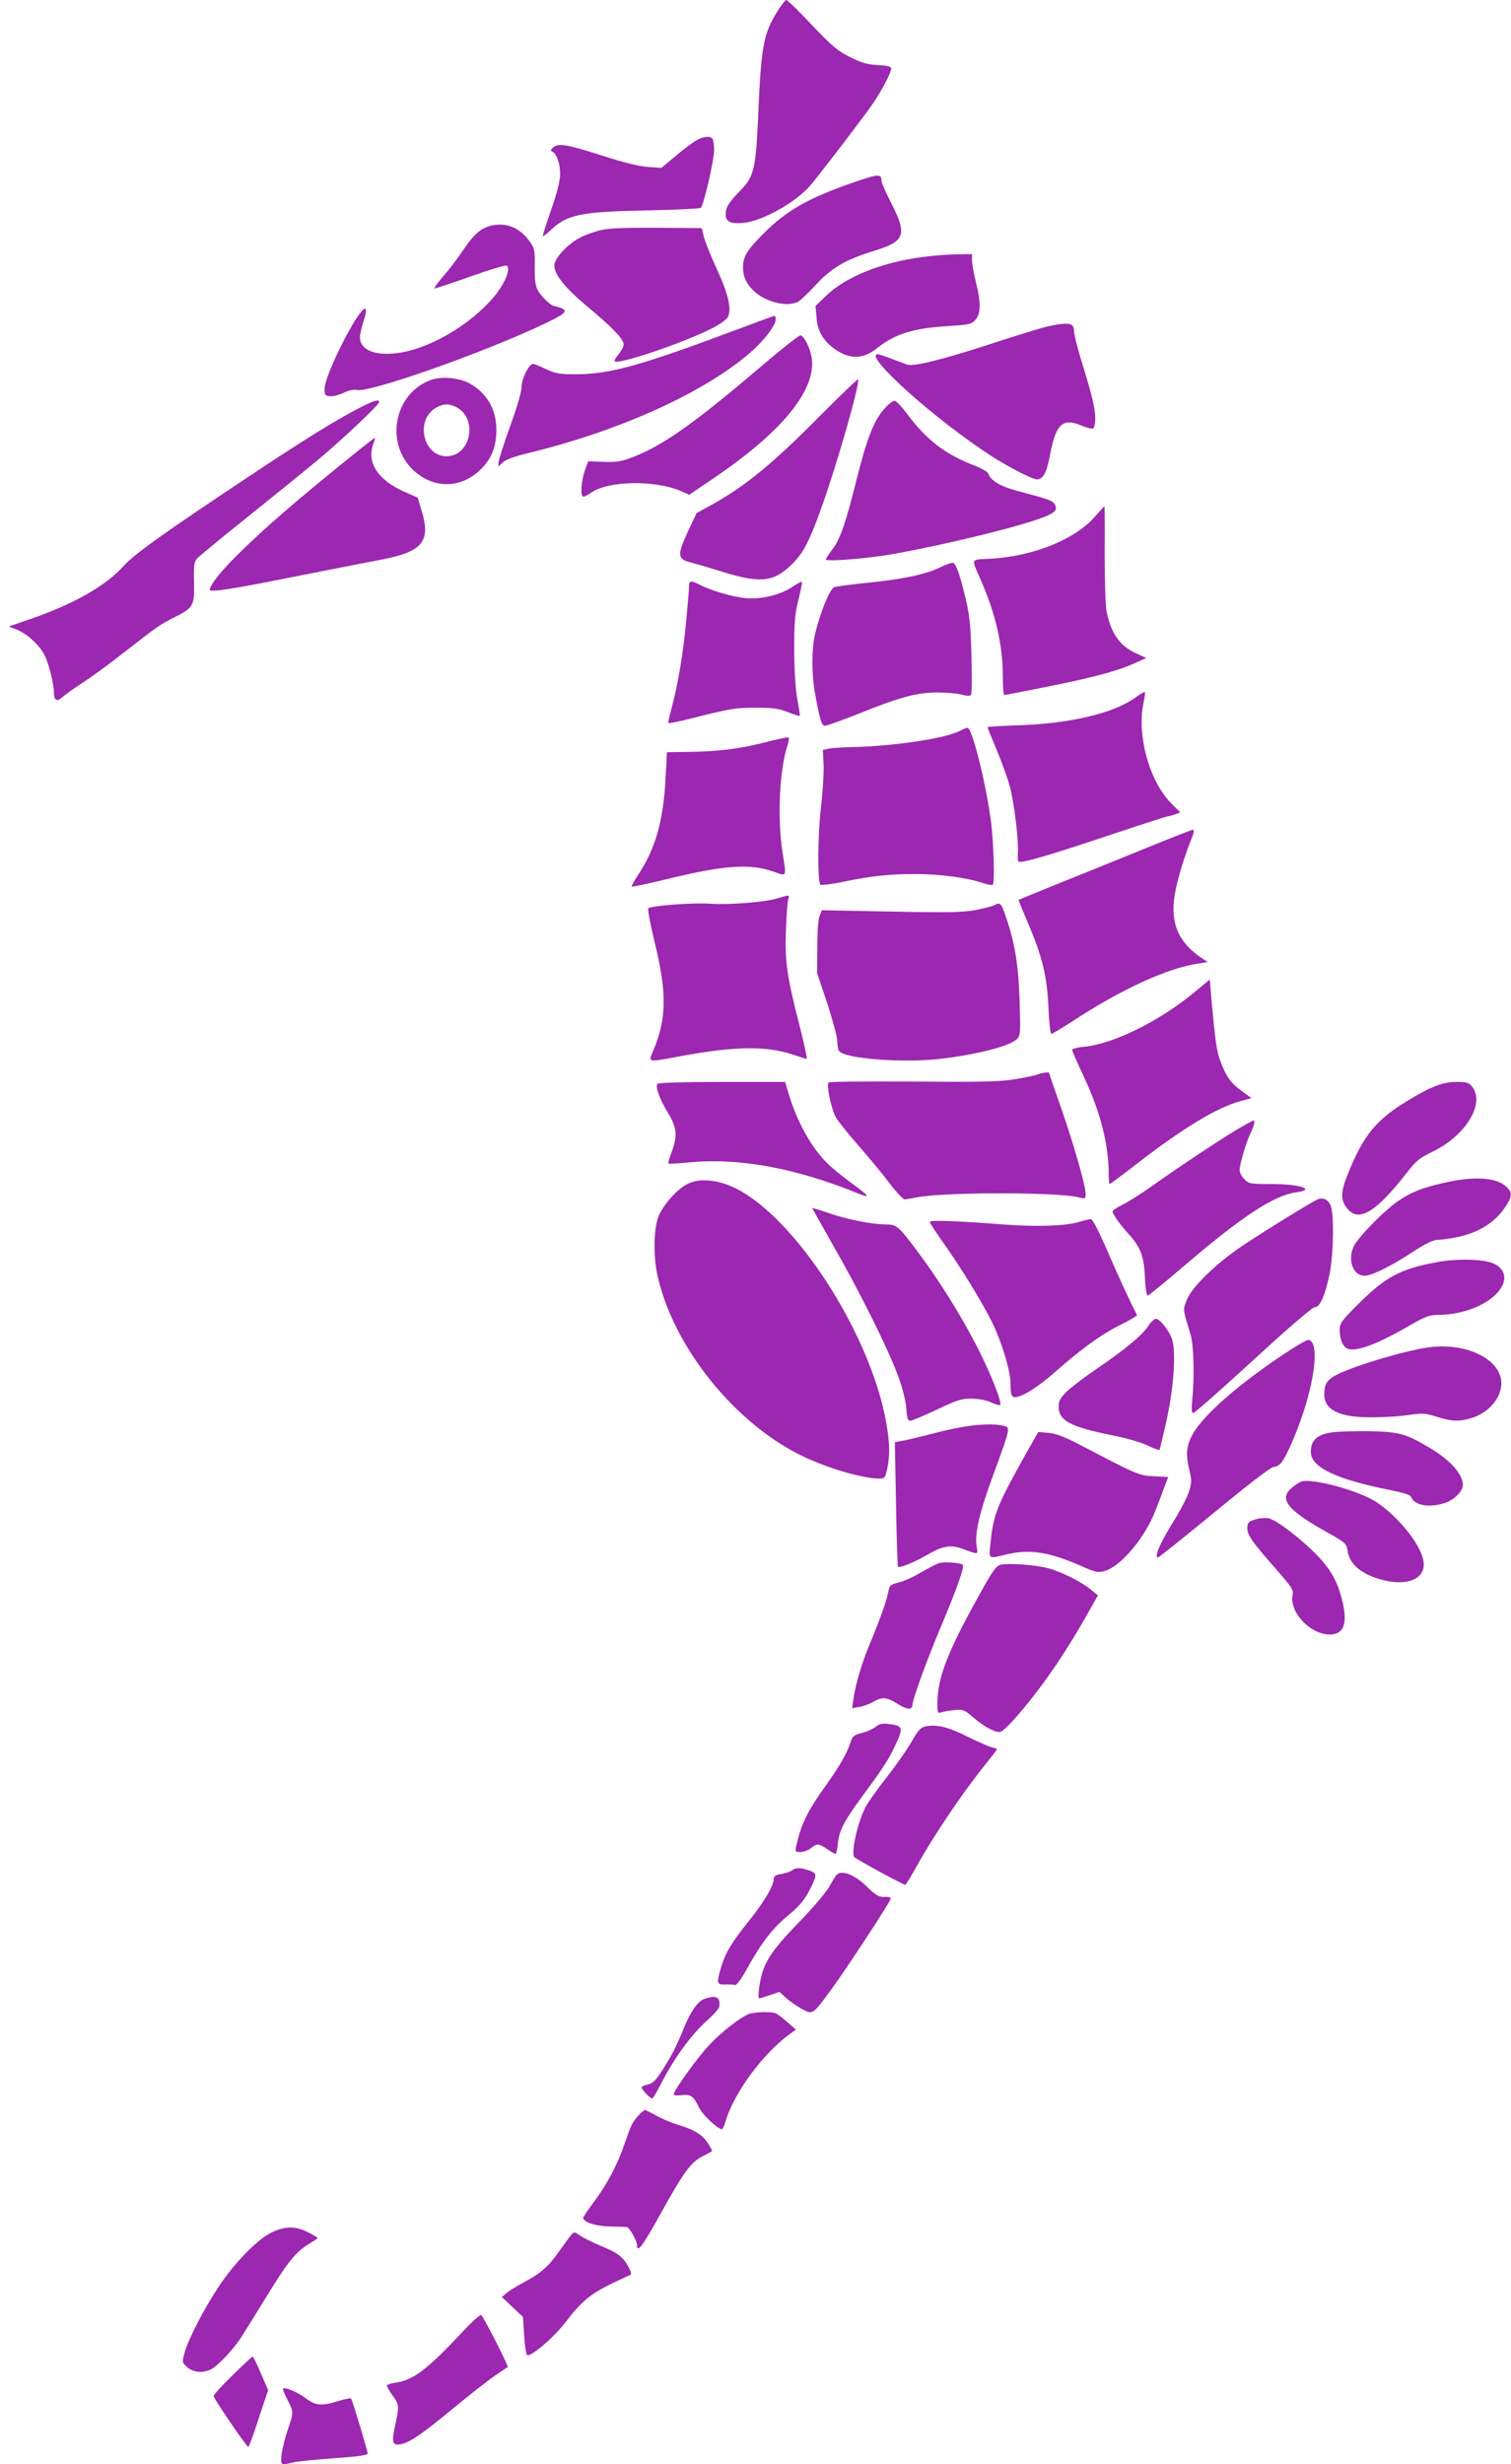 <?xml version="1.0" standalone="no"?>
<!DOCTYPE svg PUBLIC "-//W3C//DTD SVG 20010904//EN"
 "http://www.w3.org/TR/2001/REC-SVG-20010904/DTD/svg10.dtd">
<svg version="1.0" xmlns="http://www.w3.org/2000/svg"
 width="785pt" height="1280pt" viewBox="0 0 785 1280"
 preserveAspectRatio="xMidYMid meet">
<g transform="translate(0,1280) scale(0.1,-0.1)"
fill="#9c27b0" stroke="none">
<path d="M4038 12740 c-71 -115 -83 -178 -98 -516 -13 -302 -21 -339 -94 -414
-60 -62 -76 -87 -76 -123 0 -38 23 -50 88 -45 102 7 285 111 360 204 82 102
283 365 319 419 47 70 93 158 93 179 0 10 -18 15 -69 18 -54 3 -84 11 -144 41
-66 33 -92 55 -199 167 -67 72 -127 130 -133 130 -5 0 -27 -27 -47 -60z"/>
<path d="M3605 12063 c-22 -15 -69 -51 -104 -81 l-65 -54 -70 5 c-46 3 -126
23 -226 55 -189 61 -237 70 -265 47 -14 -12 -16 -18 -7 -22 23 -9 42 -61 42
-115 0 -37 -14 -93 -45 -183 -25 -71 -45 -134 -45 -140 0 -5 17 7 38 27 87 84
156 98 498 105 150 3 277 9 284 13 15 9 70 247 70 302 0 20 -3 43 -6 52 -9 24
-55 19 -99 -11z"/>
<path d="M4430 11851 c-231 -80 -344 -145 -460 -261 -88 -87 -110 -123 -110
-178 0 -50 17 -86 57 -124 61 -58 175 -85 230 -55 12 7 53 46 92 88 82 89 155
131 308 178 155 48 167 82 83 246 -27 54 -50 105 -50 114 -1 40 -14 39 -150
-8z"/>
<path d="M2556 11629 c-56 -13 -91 -42 -146 -123 -27 -40 -73 -102 -104 -137
-30 -35 -52 -65 -48 -67 4 -1 88 27 187 62 101 36 184 61 189 56 17 -17 -6
-80 -50 -139 -111 -147 -328 -283 -500 -312 -127 -22 -214 10 -214 79 0 16 9
54 19 85 20 58 15 80 -11 49 -58 -65 -189 -337 -191 -395 -2 -39 0 -42 26 -45
15 -2 47 6 71 17 28 14 53 19 72 15 69 -13 668 198 976 346 105 50 121 65 83
80 -14 5 -30 10 -35 10 -16 0 -71 52 -87 84 -12 23 -16 55 -15 123 1 86 -1 94
-28 131 -50 69 -118 97 -194 81z"/>
<path d="M3123 11605 c-35 -8 -86 -26 -114 -42 -64 -34 -129 -106 -129 -142 0
-48 55 -116 172 -214 130 -108 188 -169 188 -196 0 -11 -12 -34 -26 -51 -15
-17 -24 -33 -21 -37 19 -18 352 94 499 168 43 21 82 49 89 61 21 40 4 119 -56
248 -31 67 -61 143 -68 169 l-11 46 -230 2 c-165 1 -249 -2 -293 -12z"/>
<path d="M4786 11464 c-210 -28 -394 -103 -495 -201 l-54 -52 5 -59 c5 -72 35
-123 96 -166 78 -54 146 -52 218 5 94 75 188 104 366 115 112 7 124 9 145 32
29 32 30 90 3 197 -11 43 -20 93 -20 112 l0 33 -82 -1 c-46 -1 -128 -7 -182
-15z"/>
<path d="M3855 11098 c-526 -197 -681 -241 -860 -242 -89 0 -107 3 -159 27
-32 15 -62 27 -67 27 -20 0 -59 -76 -59 -117 0 -26 -22 -104 -60 -208 -33 -91
-60 -176 -60 -187 l0 -21 23 22 c16 14 60 30 128 47 471 113 913 312 1155 521
73 63 134 142 134 175 0 10 -3 18 -7 17 -5 0 -80 -28 -168 -61z"/>
<path d="M5444 11105 c-34 -8 -171 -50 -305 -94 -243 -79 -393 -116 -426 -105
-10 4 -46 17 -80 30 -34 13 -66 24 -72 24 -81 0 288 -332 582 -524 90 -59 220
-126 244 -126 32 0 51 35 68 126 30 161 65 194 160 155 30 -13 59 -20 65 -16
5 3 10 27 10 53 0 51 -17 121 -74 305 -20 65 -36 131 -36 147 0 43 -27 48
-136 25z"/>
<path d="M3945 10889 c-332 -283 -499 -402 -654 -462 -64 -25 -85 -28 -155
-26 l-80 3 -18 -49 c-19 -56 -24 -135 -7 -135 6 0 23 9 39 20 88 63 331 68
468 9 l43 -19 122 83 c356 240 533 455 515 622 -6 51 -39 119 -59 123 -8 1
-104 -75 -214 -169z"/>
<path d="M2237 10826 c-190 -71 -239 -328 -89 -469 102 -94 239 -96 340 -4 59
55 84 108 90 188 8 116 -39 210 -134 265 -55 32 -150 41 -207 20z m134 -141
c114 -59 75 -255 -51 -255 -121 0 -164 185 -58 250 40 24 69 25 109 5z"/>
<path d="M4265 10645 c-251 -254 -393 -371 -573 -470 l-73 -40 -46 -98 c-55
-118 -53 -141 10 -157 23 -6 100 -28 170 -50 197 -61 266 -54 360 38 58 56 90
116 150 282 83 230 205 654 195 679 -2 4 -88 -79 -193 -184z"/>
<path d="M1863 10679 c-128 -67 -280 -161 -561 -348 -446 -296 -603 -408 -660
-471 -92 -103 -261 -199 -486 -276 l-110 -38 45 -18 c53 -23 114 -79 140 -130
22 -43 49 -149 49 -195 0 -41 16 -50 43 -25 12 11 58 44 102 73 44 28 139 97
210 153 189 147 193 150 272 190 98 49 104 60 101 184 -2 88 0 103 17 122 11
12 130 110 265 218 135 108 299 241 365 296 129 108 315 284 315 298 0 16 -31
7 -107 -33z"/>
<path d="M4592 10674 c-52 -59 -89 -154 -142 -365 -56 -226 -85 -310 -126
-363 -19 -25 -34 -48 -34 -52 0 -13 225 5 360 30 265 48 632 137 762 186 68
25 84 41 68 69 -11 21 -28 27 -198 72 -83 22 -136 53 -147 88 -3 10 -34 28
-78 45 -147 57 -245 132 -344 266 -27 36 -56 66 -64 68 -9 2 -34 -17 -57 -44z"/>
<path d="M1759 10377 c-252 -206 -374 -312 -503 -437 -98 -94 -166 -178 -166
-203 0 -15 113 2 450 70 179 35 372 73 429 84 226 41 271 94 221 258 l-20 66
-68 30 c-140 62 -199 153 -162 251 6 15 9 28 8 30 -2 1 -87 -66 -189 -149z"/>
<path d="M5687 10115 c-106 -121 -332 -209 -557 -218 -86 -4 -84 2 -38 -102
81 -183 118 -345 118 -512 0 -51 3 -93 8 -93 4 0 109 20 232 45 238 48 357 80
449 122 l56 25 -50 23 c-87 39 -133 104 -156 218 -6 29 -10 163 -10 300 1 136
0 247 -1 247 -2 0 -25 -25 -51 -55z"/>
<path d="M4886 9854 c-71 -36 -190 -62 -371 -80 -88 -9 -170 -20 -181 -24 -23
-9 -73 -131 -100 -245 -18 -79 -18 -213 2 -316 24 -130 33 -159 50 -159 9 0
89 29 178 64 213 86 300 109 406 109 47 0 103 -5 125 -11 24 -7 43 -8 49 -2 5
5 6 91 3 202 -4 159 -10 212 -30 298 -33 136 -51 185 -68 187 -8 0 -36 -10
-63 -23z"/>
<path d="M3580 9757 c0 -13 -7 -95 -15 -183 -16 -171 -44 -335 -76 -452 -11
-41 -19 -76 -16 -78 3 -3 80 14 173 38 149 37 182 42 279 42 91 0 120 -4 168
-23 32 -13 60 -21 62 -19 2 1 -4 39 -12 83 -10 52 -16 141 -17 255 0 150 3
188 22 264 12 49 20 91 18 93 -2 3 -22 -7 -43 -21 -64 -45 -164 -70 -247 -63
-70 6 -181 39 -244 71 -42 22 -52 20 -52 -7z"/>
<path d="M5896 9175 c-112 -80 -336 -133 -598 -142 -93 -3 -168 -8 -168 -10 0
-2 22 -56 49 -121 27 -64 59 -153 70 -197 21 -86 44 -276 39 -337 -1 -20 0
-40 3 -43 12 -11 150 29 455 131 171 57 316 104 322 104 6 0 23 5 37 10 l27
10 -46 46 c-115 115 -181 355 -145 524 6 28 9 53 7 55 -2 3 -26 -11 -52 -30z"/>
<path d="M4987 9004 c-73 -40 -357 -82 -577 -85 -41 -1 -88 -4 -105 -8 l-30
-6 4 -81 c1 -44 -5 -143 -14 -219 -17 -136 -18 -385 -3 -401 4 -3 54 3 110 14
154 32 247 42 381 42 129 0 265 -18 348 -45 28 -10 53 -14 57 -10 10 10 5 202
-8 314 -23 194 -99 502 -124 501 -6 -1 -24 -8 -39 -16z"/>
<path d="M4010 8953 c-145 -39 -259 -55 -405 -58 l-140 -2 -7 -131 c-11 -223
-52 -369 -142 -505 -21 -32 -37 -60 -34 -62 2 -3 85 15 184 39 300 73 431 82
557 37 66 -23 63 -31 42 105 -27 179 -16 420 26 552 6 18 9 36 7 40 -2 4 -41
-3 -88 -15z"/>
<path d="M5915 8379 c-148 -60 -349 -142 -445 -180 -96 -39 -176 -72 -178 -73
-1 -2 21 -56 49 -122 74 -171 100 -281 106 -441 3 -73 10 -133 15 -133 5 0 53
28 106 63 258 169 496 278 657 302 l49 8 -24 16 c-128 83 -173 187 -146 339
14 79 47 186 84 280 15 36 18 52 9 52 -6 0 -133 -50 -282 -111z"/>
<path d="M4040 8134 c-64 -20 -250 -35 -350 -28 -89 6 -308 -10 -322 -24 -4
-4 10 -82 32 -172 65 -265 64 -397 -4 -562 -29 -70 -39 -67 145 -33 285 52
443 53 585 5 31 -11 60 -20 65 -20 4 0 -13 77 -37 172 -66 256 -77 335 -71
496 3 75 8 147 12 160 8 25 7 25 -55 6z"/>
<path d="M5168 8099 c-10 -5 -53 -17 -95 -25 -66 -13 -135 -15 -440 -9 l-363
7 -12 -29 c-7 -17 -12 -80 -12 -163 l-1 -135 53 -157 c28 -87 52 -175 52 -195
0 -21 4 -44 9 -52 25 -39 320 -63 516 -42 190 21 370 66 407 103 20 20 20 28
15 202 -6 186 -25 304 -75 445 -20 59 -28 66 -54 50z"/>
<path d="M6215 7654 c-184 -155 -428 -276 -582 -291 -35 -3 -63 -11 -63 -16 0
-6 27 -68 60 -138 88 -187 130 -354 130 -511 0 -27 2 -48 5 -48 3 0 67 47 141
105 241 186 414 291 537 325 l59 16 -51 37 c-57 41 -81 75 -111 156 -19 49
-27 104 -48 340 l-7 83 -70 -58z"/>
<path d="M5390 7219 c-14 -6 -70 -17 -125 -26 -81 -12 -180 -14 -527 -11 -234
1 -430 0 -434 -5 -11 -11 14 -134 36 -176 10 -20 62 -85 115 -146 53 -60 127
-149 163 -197 37 -49 74 -88 82 -88 8 1 35 5 60 10 133 28 728 29 843 1 36 -9
37 -8 37 18 0 42 -61 256 -129 451 -34 96 -61 176 -61 177 0 6 -36 1 -60 -8z"/>
<path d="M3415 7170 c-11 -17 14 -83 55 -150 47 -77 51 -119 19 -205 -12 -31
-19 -58 -17 -59 1 -2 54 1 117 7 255 23 547 -31 869 -162 68 -27 60 -15 -36
55 -42 31 -94 73 -115 93 -88 82 -167 223 -211 374 l-17 57 -329 0 c-203 0
-331 -4 -335 -10z"/>
<path d="M7437 7150 c-37 -15 -113 -59 -168 -95 -136 -91 -197 -174 -274 -372
-32 -82 -29 -125 10 -167 59 -63 147 -8 301 189 52 67 68 80 139 114 170 83
271 249 204 335 -18 23 -27 26 -82 26 -46 0 -80 -8 -130 -30z"/>
<path d="M6420 6929 c-93 -56 -292 -188 -440 -293 -52 -37 -119 -79 -147 -93
-29 -14 -53 -30 -53 -35 0 -14 36 -65 81 -115 65 -72 82 -116 87 -225 2 -54 9
-98 14 -98 5 0 93 72 196 160 291 249 461 361 572 376 112 15 27 44 -127 44
-108 0 -115 1 -138 25 -14 13 -25 35 -25 48 0 28 36 149 55 187 19 38 27 70
18 70 -4 0 -46 -23 -93 -51z"/>
<path d="M7520 6660 c-124 -26 -193 -53 -263 -103 -62 -45 -160 -141 -210
-208 -57 -76 -21 -190 56 -174 47 10 130 53 238 123 69 45 105 62 130 62 19 0
64 7 100 14 113 24 197 77 250 158 34 50 36 71 11 98 -48 52 -159 63 -312 30z"/>
<path d="M3575 6652 c-58 -27 -138 -119 -158 -182 -21 -65 -22 -194 -3 -287
80 -378 409 -786 769 -953 134 -62 303 -110 386 -110 27 0 30 4 40 50 15 69
14 131 -4 236 -79 458 -467 1063 -782 1221 -91 45 -185 55 -248 25z"/>
<path d="M6850 6572 c-25 -8 -287 -170 -400 -246 -136 -92 -261 -214 -285
-280 -20 -52 -21 -40 21 -181 16 -54 20 -219 8 -337 -5 -50 -3 -68 5 -68 7 0
147 124 312 275 187 172 307 275 320 275 26 0 52 57 76 170 22 106 25 324 4
363 -14 27 -36 37 -61 29z"/>
<path d="M4220 6525 c0 -2 50 -90 110 -197 134 -233 285 -536 335 -673 24 -64
39 -125 43 -167 4 -54 8 -68 21 -68 8 0 70 26 136 57 105 50 128 58 180 58 38
0 76 -7 103 -19 23 -11 45 -17 48 -14 11 12 -51 169 -120 303 -85 165 -193
338 -306 490 -103 138 -111 145 -169 145 -71 0 -201 26 -296 59 -47 16 -85 28
-85 26z"/>
<path d="M5610 6454 c-69 -22 -219 -27 -385 -15 -248 19 -395 25 -395 14 0 -5
36 -60 81 -123 85 -121 187 -287 239 -390 53 -105 100 -260 100 -329 0 -46 4
-63 15 -67 27 -11 121 45 210 124 140 124 244 199 343 249 51 25 91 49 89 52
-23 43 -105 218 -157 341 -38 87 -73 156 -81 157 -8 1 -34 -5 -59 -13z"/>
<path d="M7465 6244 c-189 -35 -265 -75 -407 -216 -92 -92 -98 -101 -98 -139
0 -41 14 -78 34 -91 37 -25 146 12 310 106 98 57 121 66 163 66 157 0 308 72
343 164 15 42 -3 80 -48 102 -49 24 -193 28 -297 8z"/>
<path d="M5964 5910 c-32 -47 -119 -120 -268 -221 -60 -41 -129 -93 -153 -116
-36 -36 -43 -48 -43 -81 0 -71 62 -104 277 -147 75 -15 152 -37 186 -54 32
-15 59 -25 61 -22 2 3 18 71 36 151 37 165 50 347 31 418 -13 45 -64 112 -87
112 -7 0 -26 -18 -40 -40z"/>
<path d="M6689 5779 c-246 -161 -438 -329 -493 -429 -33 -60 -37 -106 -16
-191 12 -49 11 -62 -4 -110 -10 -30 -49 -104 -87 -164 -63 -102 -94 -175 -73
-175 5 1 137 106 294 235 173 143 293 235 306 235 11 0 28 8 37 18 31 34 97
189 133 313 55 188 59 329 9 329 -7 0 -55 -28 -106 -61z"/>
<path d="M7405 5799 c-99 -16 -288 -70 -391 -110 -114 -44 -134 -64 -134 -132
0 -82 80 -120 249 -119 58 0 142 5 187 12 74 11 87 10 148 -9 80 -25 116 -26
180 -7 89 27 155 103 156 179 1 130 -192 220 -395 186z"/>
<path d="M4875 5361 c-82 -21 -167 -42 -188 -45 l-38 -7 6 -322 c3 -176 8
-323 10 -325 8 -8 83 22 149 60 81 48 125 56 186 33 86 -31 81 -32 74 13 -11
67 15 179 88 376 86 234 87 241 56 249 -66 18 -194 6 -343 -32z"/>
<path d="M6920 5360 c-77 -11 -110 -41 -110 -101 0 -80 128 -142 413 -199 56
-11 104 -25 106 -32 16 -46 89 -62 174 -36 49 15 97 61 97 94 0 58 -68 133
-180 198 -119 70 -151 78 -300 82 -74 1 -164 -1 -200 -6z"/>
<path d="M5330 5249 c-153 -274 -169 -314 -185 -471 -8 -77 -11 -75 80 -53
124 30 224 15 396 -61 71 -31 83 -34 118 -24 77 21 195 155 253 288 11 26 33
81 48 123 l29 77 -74 4 c-78 4 -80 4 -380 161 -82 43 -125 60 -166 64 l-55 5
-64 -113z"/>
<path d="M6728 5085 c-92 -63 -53 -121 159 -240 107 -60 108 -61 115 -105 10
-63 67 -113 161 -141 154 -47 260 4 228 111 -29 99 -166 252 -272 306 -80 40
-213 80 -296 89 -52 6 -62 4 -95 -20z"/>
<path d="M6534 4911 c-46 -11 -54 -19 -54 -50 0 -34 27 -73 149 -211 84 -96
92 -108 86 -137 -16 -89 93 -203 193 -203 72 0 93 53 68 165 -27 116 -66 182
-159 272 -89 85 -190 159 -228 167 -13 2 -38 1 -55 -3z"/>
<path d="M4879 4681 c-15 -5 -57 -27 -95 -49 -38 -23 -90 -46 -116 -52 -42
-11 -47 -15 -53 -48 -8 -45 -41 -137 -93 -263 -44 -104 -77 -216 -88 -293 l-7
-49 39 7 c22 4 54 16 72 27 46 26 70 24 126 -12 48 -30 76 -32 76 -6 0 27 78
242 148 407 82 195 124 312 114 322 -12 11 -96 17 -123 9z"/>
<path d="M5197 4672 c-22 -6 -41 -32 -107 -152 -168 -301 -220 -436 -220 -569
0 -47 2 -52 18 -46 9 4 40 9 68 12 48 5 52 3 98 -36 59 -51 121 -84 145 -76
10 3 42 33 73 68 130 147 257 330 373 536 l59 104 -34 28 c-48 41 -158 96
-224 113 -66 18 -209 28 -249 18z"/>
<path d="M4550 3831 c-14 -11 -46 -26 -72 -32 -42 -11 -49 -17 -59 -48 -20
-61 -55 -122 -129 -226 -95 -132 -129 -201 -154 -317 -6 -26 -4 -28 22 -28 16
0 41 9 55 20 32 26 40 25 85 -5 20 -14 39 -25 43 -25 3 0 9 24 12 54 7 69 32
117 127 246 109 148 137 191 170 262 45 95 42 104 -32 113 -33 5 -49 1 -68
-14z"/>
<path d="M4805 3832 c-23 -6 -37 -22 -68 -77 -22 -39 -80 -122 -129 -185 -50
-63 -101 -135 -113 -160 -40 -78 -74 -231 -57 -256 7 -10 254 -144 265 -144 3
0 32 46 63 103 80 144 227 363 328 490 47 59 86 109 86 111 0 2 -12 7 -27 10
-16 4 -73 29 -128 56 -101 51 -162 65 -220 52z"/>
<path d="M4117 3086 c-9 -7 -35 -16 -57 -20 -29 -4 -40 -11 -40 -24 0 -36 -50
-121 -127 -217 -94 -117 -125 -170 -147 -244 -24 -83 -23 -91 22 -89 20 1 43
0 50 -3 8 -2 32 29 63 85 75 136 134 212 214 277 52 43 81 76 103 117 47 89
48 100 15 113 -48 18 -77 20 -96 5z"/>
<path d="M4343 3058 c-5 -7 -22 -35 -38 -63 -16 -27 -81 -104 -145 -170 -123
-127 -166 -183 -193 -252 -19 -48 -34 -153 -22 -153 4 0 29 8 56 17 l48 17 33
-30 c18 -17 55 -43 82 -58 60 -32 56 -35 161 109 72 98 291 433 301 459 4 10
-4 14 -30 13 -31 -1 -44 7 -89 50 -68 68 -139 94 -164 61z"/>
<path d="M3664 2419 c-39 -11 -80 -71 -122 -180 -17 -41 -44 -98 -60 -125 -64
-109 -85 -135 -114 -141 -16 -3 -31 -9 -34 -14 -5 -8 42 -59 55 -59 3 0 24 35
46 78 66 129 151 246 231 320 65 60 75 74 72 98 -3 33 -23 39 -74 23z"/>
<path d="M3891 2339 c-46 -18 -147 -97 -206 -161 -60 -63 -185 -237 -185 -256
0 -6 17 -8 40 -5 48 7 64 -5 92 -65 18 -37 96 -111 119 -112 3 0 12 19 19 43
44 148 196 353 335 453 l30 22 -44 38 c-24 22 -51 42 -60 46 -24 10 -112 8
-140 -3z"/>
<path d="M3318 1813 c-33 -36 -40 -51 -73 -148 -35 -105 -92 -213 -160 -303
-30 -40 -55 -77 -55 -82 0 -23 67 -44 140 -45 41 -1 81 -2 87 -3 14 -2 53 -73
53 -97 0 -38 29 0 105 136 138 250 173 298 238 330 23 12 44 23 46 25 2 2 -8
22 -23 44 -28 43 -72 69 -156 94 -30 9 -79 30 -109 46 -30 17 -57 30 -61 30
-3 0 -18 -12 -32 -27z"/>
<path d="M1409 1203 c-73 -36 -191 -157 -272 -279 -77 -116 -161 -278 -179
-348 -12 -47 -12 -48 15 -72 32 -28 83 -32 125 -10 33 17 106 94 149 156 16
25 78 124 137 220 113 185 154 235 224 276 23 14 42 27 42 29 0 3 -22 16 -50
30 -65 33 -121 33 -191 -2z"/>
<path d="M2968 1192 c-8 -9 -35 -47 -61 -83 -57 -82 -97 -117 -184 -163 -37
-20 -79 -46 -92 -57 l-24 -20 55 -52 55 -52 6 -94 c3 -52 10 -98 15 -103 15
-15 139 89 200 170 81 106 129 146 233 197 49 24 95 45 102 48 9 3 7 14 -7 40
-28 53 -54 74 -144 111 -44 19 -94 43 -110 55 -28 19 -30 19 -44 3z"/>
<path d="M2408 693 c-190 -203 -261 -257 -357 -270 -23 -3 -41 -10 -41 -15 0
-5 14 -29 31 -53 34 -47 34 -53 9 -167 -16 -74 -9 -92 31 -84 49 10 106 48
273 186 87 72 186 149 220 172 33 23 62 42 64 43 5 5 -127 263 -138 270 -5 3
-47 -33 -92 -82z"/>
<path d="M1209 463 c-55 -53 -99 -102 -99 -109 0 -13 171 -263 180 -264 3 0
28 66 54 148 l49 147 -38 88 c-20 48 -40 87 -43 87 -2 0 -49 -44 -103 -97z"/>
<path d="M1470 390 c0 -5 11 -31 25 -58 31 -61 31 -62 0 -153 -14 -40 -28 -97
-32 -126 -6 -59 -5 -60 57 -44 19 5 115 15 213 22 129 9 177 16 177 25 0 13
-78 273 -86 285 -2 4 -31 -2 -65 -12 -89 -28 -120 -25 -172 15 -45 34 -117 62
-117 46z"/>
</g>
</svg>

